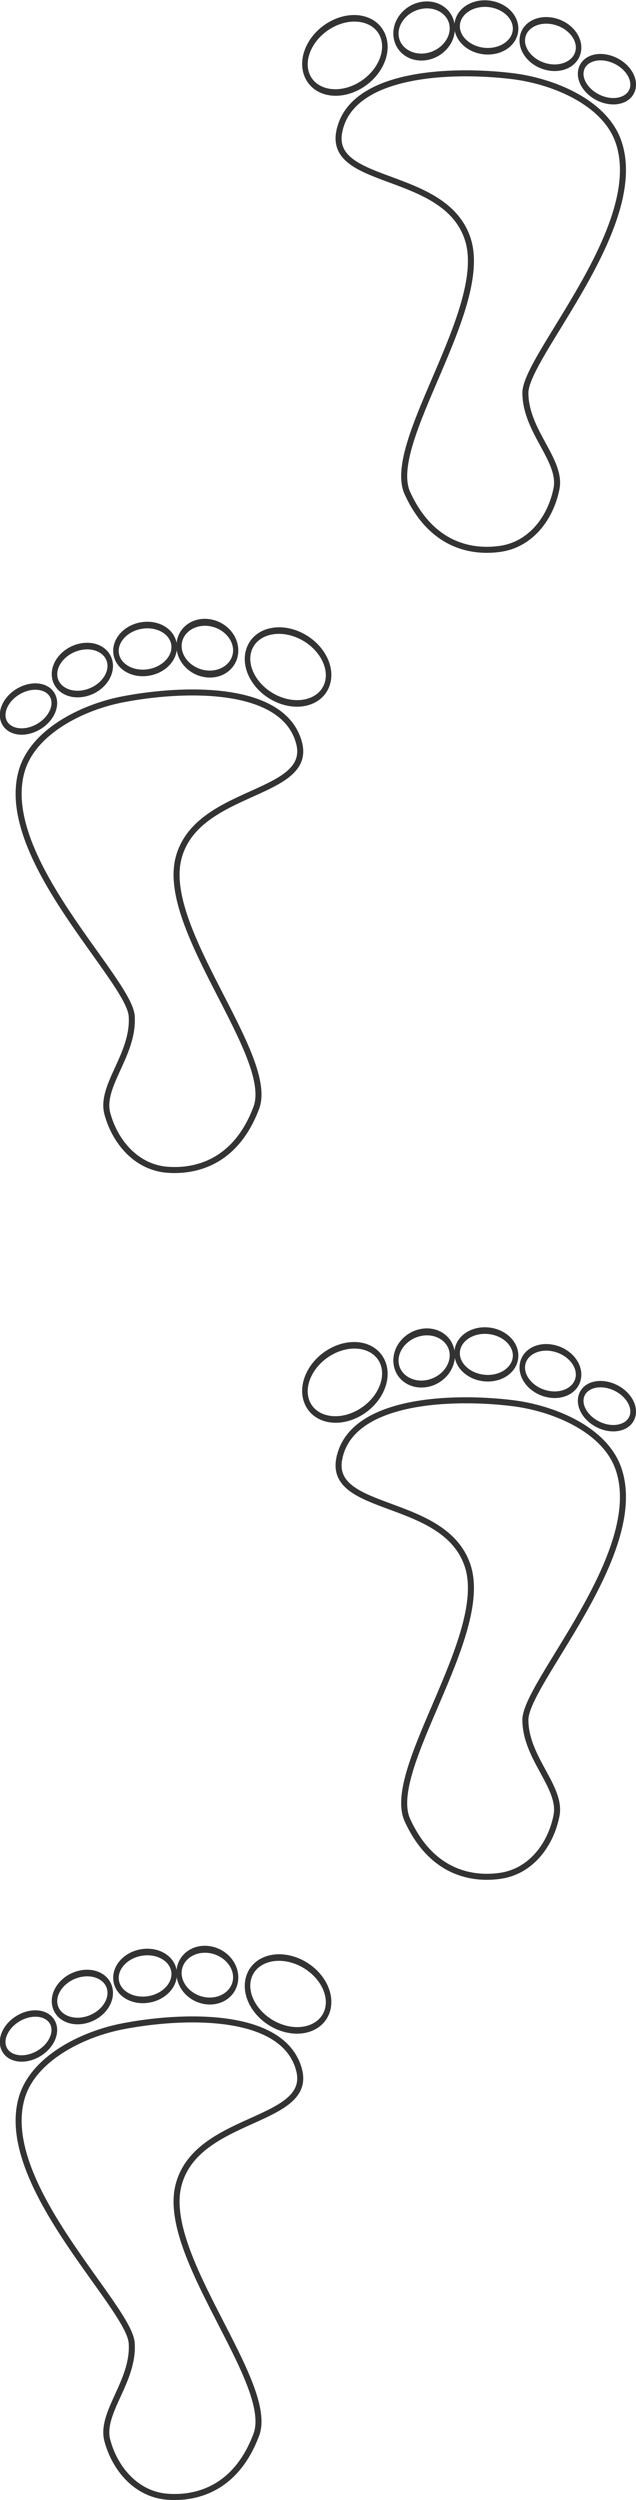 <?xml version="1.0" encoding="UTF-8" standalone="no"?>
<!-- Created with Inkscape (http://www.inkscape.org/) -->
<svg
    xmlns:inkscape="http://www.inkscape.org/namespaces/inkscape"
    xmlns:rdf="http://www.w3.org/1999/02/22-rdf-syntax-ns#"
    xmlns="http://www.w3.org/2000/svg"
    xmlns:cc="http://creativecommons.org/ns#"
    xmlns:dc="http://purl.org/dc/elements/1.1/"
    xmlns:sodipodi="http://sodipodi.sourceforge.net/DTD/sodipodi-0.dtd"
    xmlns:svg="http://www.w3.org/2000/svg"
    xmlns:ns1="http://sozi.baierouge.fr"
    xmlns:xlink="http://www.w3.org/1999/xlink"
    id="svg3339"
    sodipodi:docname="Documento nuevo 2"
    viewBox="0 0 527.49 2072.5"
    version="1.1"
    inkscape:version="0.48.2 r9819"
  >
  <sodipodi:namedview
      id="base"
      bordercolor="#666666"
      inkscape:pageshadow="2"
      inkscape:window-y="-4"
      fit-margin-left="0"
      pagecolor="#ffffff"
      fit-margin-top="0"
      inkscape:window-maximized="1"
      inkscape:zoom="0.30446687"
      inkscape:window-x="-4"
      inkscape:window-height="853"
      showgrid="false"
      borderopacity="1.0"
      inkscape:current-layer="layer1"
      inkscape:cx="263.74667"
      inkscape:cy="1036.2375"
      fit-margin-right="0"
      fit-margin-bottom="0"
      inkscape:window-width="1440"
      inkscape:pageopacity="0.0"
      inkscape:document-units="px"
  />
  <g
      id="layer1"
      inkscape:label="Capa 1"
      inkscape:groupmode="layer"
      transform="translate(-179.11 438.29)"
    >
    <g
        id="g3835"
        inkscape:export-ydpi="5.4563441"
        inkscape:export-xdpi="5.4563441"
        inkscape:export-filename="F:\UTIL\wamp-2.0g-1\www\blog\fp-interface\themes\veoveo2\veoveo2\imgs\huellas.png"
        transform="translate(1370.1 311.71)"
      >
      <g
          id="g3784"
          inkscape:export-ydpi="5.4563441"
          inkscape:export-xdpi="5.4563441"
          inkscape:export-filename="F:\UTIL\wamp-2.0g-1\www\blog\fp-interface\themes\veoveo2\veoveo2\imgs\huellas.png"
          transform="matrix(.999 -.04 .04 .999 -1322.5 606.88)"
        >
        <path
            id="path3770"
            style="stroke:#333333;stroke-width:5;fill:none"
            sodipodi:nodetypes="caazzzzza"
            inkscape:connector-curvature="0"
            d="m364.9 373.7c-11.122-49-95.197-49.289-144.86-41.675-34.078 5.224-76.06 24.126-86.265 57.056-21.888 70.629 82.517 175.25 83.396 205.56 0.928 31.979-28.761 56.693-23.387 80.185 5.374 23.491 22.27 45.647 48.445 48.445 26.175 2.797 57.474-6.429 75.173-48.445s-73.147-150.77-56.325-208.86c16.821-58.083 114.07-47.115 103.83-92.267z"
        />
        <path
            id="path3774"
            sodipodi:rx="20.881403"
            sodipodi:ry="14.199353"
            style="stroke:#333333;stroke-linecap:round;stroke-width:4.387;fill:none"
            sodipodi:type="arc"
            d="m187.1 237.99c0 7.842-9.349 14.199-20.881 14.199s-20.881-6.357-20.881-14.199c0-7.842 9.349-14.199 20.881-14.199s20.881 6.357 20.881 14.199z"
            transform="matrix(1.002 -.432 .383 1.131 -115.89 139.53)"
            sodipodi:cy="237.9875"
            sodipodi:cx="166.21596"
        />
        <path
            id="path3776"
            sodipodi:rx="20.881403"
            sodipodi:ry="14.199353"
            style="stroke:#333333;stroke-linecap:round;stroke-width:3.841;fill:none"
            sodipodi:type="arc"
            d="m187.1 237.99c0 7.842-9.349 14.199-20.881 14.199s-20.881-6.357-20.881-14.199c0-7.842 9.349-14.199 20.881-14.199s20.881 6.357 20.881 14.199z"
            transform="matrix(1.118 .181 -.136 1.494 138.62 -93.224)"
            sodipodi:cy="237.9875"
            sodipodi:cx="166.21596"
        />
        <path
            id="path3778"
            sodipodi:rx="20.881403"
            sodipodi:ry="14.199353"
            style="stroke:#333333;stroke-linecap:round;stroke-width:4.046;fill:none"
            sodipodi:type="arc"
            d="m187.1 237.99c0 7.842-9.349 14.199-20.881 14.199s-20.881-6.357-20.881-14.199c0-7.842 9.349-14.199 20.881-14.199s20.881 6.357 20.881 14.199z"
            transform="matrix(1.102 -.283 .235 1.326 -51.345 37.858)"
            sodipodi:cy="237.9875"
            sodipodi:cx="166.21596"
        />
        <path
            id="path3780"
            sodipodi:rx="20.881403"
            sodipodi:ry="14.199353"
            style="stroke:#333333;stroke-linecap:round;stroke-width:3.937;fill:none"
            sodipodi:type="arc"
            d="m187.1 237.99c0 7.842-9.349 14.199-20.881 14.199s-20.881-6.357-20.881-14.199c0-7.842 9.349-14.199 20.881-14.199s20.881 6.357 20.881 14.199z"
            transform="matrix(1.158 -.11 .092 1.384 26.061 -20.08)"
            sodipodi:cy="237.9875"
            sodipodi:cx="166.21596"
        />
        <path
            id="path3782"
            sodipodi:rx="20.881403"
            sodipodi:ry="14.199353"
            style="stroke:#333333;stroke-linecap:round;stroke-width:2.736;fill:none"
            sodipodi:type="arc"
            d="m187.1 237.99c0 7.842-9.349 14.199-20.881 14.199s-20.881-6.357-20.881-14.199c0-7.842 9.349-14.199 20.881-14.199s20.881 6.357 20.881 14.199z"
            transform="matrix(1.521 .754 -.716 1.84 275.93 -252.55)"
            sodipodi:cy="237.9875"
            sodipodi:cx="166.21596"
        />
      </g
      >
      <g
          id="g3792"
          inkscape:export-ydpi="5.4563441"
          inkscape:export-xdpi="5.4563441"
          inkscape:export-filename="F:\UTIL\wamp-2.0g-1\www\blog\fp-interface\themes\veoveo2\veoveo2\imgs\huellas.png"
          transform="matrix(-1 .03 .03 1 -555.91 74.514)"
        >
        <path
            id="path3794"
            d="m364.9 373.7c-11.122-49-95.197-49.289-144.86-41.675-34.078 5.224-76.06 24.126-86.265 57.056-21.888 70.629 82.517 175.25 83.396 205.56 0.928 31.979-28.761 56.693-23.387 80.185 5.374 23.491 22.27 45.647 48.445 48.445 26.175 2.797 57.474-6.429 75.173-48.445s-73.147-150.77-56.325-208.86c16.821-58.083 114.07-47.115 103.83-92.267z"
            sodipodi:nodetypes="caazzzzza"
            style="stroke:#333333;stroke-width:5;fill:none"
            inkscape:connector-curvature="0"
        />
        <path
            id="path3796"
            sodipodi:rx="20.881403"
            sodipodi:ry="14.199353"
            style="stroke:#333333;stroke-linecap:round;stroke-width:4.387;fill:none"
            sodipodi:type="arc"
            d="m187.1 237.99c0 7.842-9.349 14.199-20.881 14.199s-20.881-6.357-20.881-14.199c0-7.842 9.349-14.199 20.881-14.199s20.881 6.357 20.881 14.199z"
            transform="matrix(1.002 -.432 .383 1.131 -115.89 139.53)"
            sodipodi:cy="237.9875"
            sodipodi:cx="166.21596"
        />
        <path
            id="path3798"
            sodipodi:rx="20.881403"
            sodipodi:ry="14.199353"
            style="stroke:#333333;stroke-linecap:round;stroke-width:3.841;fill:none"
            sodipodi:type="arc"
            d="m187.1 237.99c0 7.842-9.349 14.199-20.881 14.199s-20.881-6.357-20.881-14.199c0-7.842 9.349-14.199 20.881-14.199s20.881 6.357 20.881 14.199z"
            transform="matrix(1.118 .181 -.136 1.494 138.62 -93.224)"
            sodipodi:cy="237.9875"
            sodipodi:cx="166.21596"
        />
        <path
            id="path3800"
            sodipodi:rx="20.881403"
            sodipodi:ry="14.199353"
            style="stroke:#333333;stroke-linecap:round;stroke-width:4.046;fill:none"
            sodipodi:type="arc"
            d="m187.1 237.99c0 7.842-9.349 14.199-20.881 14.199s-20.881-6.357-20.881-14.199c0-7.842 9.349-14.199 20.881-14.199s20.881 6.357 20.881 14.199z"
            transform="matrix(1.102 -.283 .235 1.326 -51.345 37.858)"
            sodipodi:cy="237.9875"
            sodipodi:cx="166.21596"
        />
        <path
            id="path3802"
            sodipodi:rx="20.881403"
            sodipodi:ry="14.199353"
            style="stroke:#333333;stroke-linecap:round;stroke-width:3.937;fill:none"
            sodipodi:type="arc"
            d="m187.1 237.99c0 7.842-9.349 14.199-20.881 14.199s-20.881-6.357-20.881-14.199c0-7.842 9.349-14.199 20.881-14.199s20.881 6.357 20.881 14.199z"
            transform="matrix(1.158 -.11 .092 1.384 26.061 -20.08)"
            sodipodi:cy="237.9875"
            sodipodi:cx="166.21596"
        />
        <path
            id="path3805"
            sodipodi:rx="20.881403"
            sodipodi:ry="14.199353"
            style="stroke:#333333;stroke-linecap:round;stroke-width:2.736;fill:none"
            sodipodi:type="arc"
            d="m187.1 237.99c0 7.842-9.349 14.199-20.881 14.199s-20.881-6.357-20.881-14.199c0-7.842 9.349-14.199 20.881-14.199s20.881 6.357 20.881 14.199z"
            transform="matrix(1.521 .754 -.716 1.84 275.93 -252.55)"
            sodipodi:cy="237.9875"
            sodipodi:cx="166.21596"
        />
      </g
      >
      <g
          id="g3807"
          inkscape:export-ydpi="5.4563441"
          inkscape:export-xdpi="5.4563441"
          inkscape:export-filename="F:\UTIL\wamp-2.0g-1\www\blog\fp-interface\themes\veoveo2\veoveo2\imgs\huellas.png"
          transform="matrix(.999 -.04 .04 .999 -1322.5 -493.12)"
        >
        <path
            id="path3809"
            d="m364.9 373.7c-11.122-49-95.197-49.289-144.86-41.675-34.078 5.224-76.06 24.126-86.265 57.056-21.888 70.629 82.517 175.25 83.396 205.56 0.928 31.979-28.761 56.693-23.387 80.185 5.374 23.491 22.27 45.647 48.445 48.445 26.175 2.797 57.474-6.429 75.173-48.445s-73.147-150.77-56.325-208.86c16.821-58.083 114.07-47.115 103.83-92.267z"
            sodipodi:nodetypes="caazzzzza"
            style="stroke:#333333;stroke-width:5;fill:none"
            inkscape:connector-curvature="0"
        />
        <path
            id="path3811"
            sodipodi:rx="20.881403"
            sodipodi:ry="14.199353"
            style="stroke:#333333;stroke-linecap:round;stroke-width:4.387;fill:none"
            sodipodi:type="arc"
            d="m187.1 237.99c0 7.842-9.349 14.199-20.881 14.199s-20.881-6.357-20.881-14.199c0-7.842 9.349-14.199 20.881-14.199s20.881 6.357 20.881 14.199z"
            transform="matrix(1.002 -.432 .383 1.131 -115.89 139.53)"
            sodipodi:cy="237.9875"
            sodipodi:cx="166.21596"
        />
        <path
            id="path3813"
            sodipodi:rx="20.881403"
            sodipodi:ry="14.199353"
            style="stroke:#333333;stroke-linecap:round;stroke-width:3.841;fill:none"
            sodipodi:type="arc"
            d="m187.1 237.99c0 7.842-9.349 14.199-20.881 14.199s-20.881-6.357-20.881-14.199c0-7.842 9.349-14.199 20.881-14.199s20.881 6.357 20.881 14.199z"
            transform="matrix(1.118 .181 -.136 1.494 138.62 -93.224)"
            sodipodi:cy="237.9875"
            sodipodi:cx="166.21596"
        />
        <path
            id="path3815"
            sodipodi:rx="20.881403"
            sodipodi:ry="14.199353"
            style="stroke:#333333;stroke-linecap:round;stroke-width:4.046;fill:none"
            sodipodi:type="arc"
            d="m187.1 237.99c0 7.842-9.349 14.199-20.881 14.199s-20.881-6.357-20.881-14.199c0-7.842 9.349-14.199 20.881-14.199s20.881 6.357 20.881 14.199z"
            transform="matrix(1.102 -.283 .235 1.326 -51.345 37.858)"
            sodipodi:cy="237.9875"
            sodipodi:cx="166.21596"
        />
        <path
            id="path3817"
            sodipodi:rx="20.881403"
            sodipodi:ry="14.199353"
            style="stroke:#333333;stroke-linecap:round;stroke-width:3.937;fill:none"
            sodipodi:type="arc"
            d="m187.1 237.99c0 7.842-9.349 14.199-20.881 14.199s-20.881-6.357-20.881-14.199c0-7.842 9.349-14.199 20.881-14.199s20.881 6.357 20.881 14.199z"
            transform="matrix(1.158 -.11 .092 1.384 26.061 -20.08)"
            sodipodi:cy="237.9875"
            sodipodi:cx="166.21596"
        />
        <path
            id="path3819"
            sodipodi:rx="20.881403"
            sodipodi:ry="14.199353"
            style="stroke:#333333;stroke-linecap:round;stroke-width:2.736;fill:none"
            sodipodi:type="arc"
            d="m187.1 237.99c0 7.842-9.349 14.199-20.881 14.199s-20.881-6.357-20.881-14.199c0-7.842 9.349-14.199 20.881-14.199s20.881 6.357 20.881 14.199z"
            transform="matrix(1.521 .754 -.716 1.84 275.93 -252.55)"
            sodipodi:cy="237.9875"
            sodipodi:cx="166.21596"
        />
      </g
      >
      <g
          id="g3821"
          inkscape:export-ydpi="5.4563441"
          inkscape:export-xdpi="5.4563441"
          inkscape:export-filename="F:\UTIL\wamp-2.0g-1\www\blog\fp-interface\themes\veoveo2\veoveo2\imgs\huellas.png"
          transform="matrix(-1 .03 .03 1 -555.91 -1025.5)"
        >
        <path
            id="path3823"
            style="stroke:#333333;stroke-width:5;fill:none"
            sodipodi:nodetypes="caazzzzza"
            inkscape:connector-curvature="0"
            d="m364.9 373.7c-11.122-49-95.197-49.289-144.86-41.675-34.078 5.224-76.06 24.126-86.265 57.056-21.888 70.629 82.517 175.25 83.396 205.56 0.928 31.979-28.761 56.693-23.387 80.185 5.374 23.491 22.27 45.647 48.445 48.445 26.175 2.797 57.474-6.429 75.173-48.445s-73.147-150.77-56.325-208.86c16.821-58.083 114.07-47.115 103.83-92.267z"
        />
        <path
            id="path3825"
            sodipodi:rx="20.881403"
            sodipodi:ry="14.199353"
            style="stroke:#333333;stroke-linecap:round;stroke-width:4.387;fill:none"
            sodipodi:type="arc"
            d="m187.1 237.99c0 7.842-9.349 14.199-20.881 14.199s-20.881-6.357-20.881-14.199c0-7.842 9.349-14.199 20.881-14.199s20.881 6.357 20.881 14.199z"
            transform="matrix(1.002 -.432 .383 1.131 -115.89 139.53)"
            sodipodi:cy="237.9875"
            sodipodi:cx="166.21596"
        />
        <path
            id="path3827"
            sodipodi:rx="20.881403"
            sodipodi:ry="14.199353"
            style="stroke:#333333;stroke-linecap:round;stroke-width:3.841;fill:none"
            sodipodi:type="arc"
            d="m187.1 237.99c0 7.842-9.349 14.199-20.881 14.199s-20.881-6.357-20.881-14.199c0-7.842 9.349-14.199 20.881-14.199s20.881 6.357 20.881 14.199z"
            transform="matrix(1.118 .181 -.136 1.494 138.62 -93.224)"
            sodipodi:cy="237.9875"
            sodipodi:cx="166.21596"
        />
        <path
            id="path3829"
            sodipodi:rx="20.881403"
            sodipodi:ry="14.199353"
            style="stroke:#333333;stroke-linecap:round;stroke-width:4.046;fill:none"
            sodipodi:type="arc"
            d="m187.1 237.99c0 7.842-9.349 14.199-20.881 14.199s-20.881-6.357-20.881-14.199c0-7.842 9.349-14.199 20.881-14.199s20.881 6.357 20.881 14.199z"
            transform="matrix(1.102 -.283 .235 1.326 -51.345 37.858)"
            sodipodi:cy="237.9875"
            sodipodi:cx="166.21596"
        />
        <path
            id="path3831"
            sodipodi:rx="20.881403"
            sodipodi:ry="14.199353"
            style="stroke:#333333;stroke-linecap:round;stroke-width:3.937;fill:none"
            sodipodi:type="arc"
            d="m187.1 237.99c0 7.842-9.349 14.199-20.881 14.199s-20.881-6.357-20.881-14.199c0-7.842 9.349-14.199 20.881-14.199s20.881 6.357 20.881 14.199z"
            transform="matrix(1.158 -.11 .092 1.384 26.061 -20.08)"
            sodipodi:cy="237.9875"
            sodipodi:cx="166.21596"
        />
        <path
            id="path3833"
            sodipodi:rx="20.881403"
            sodipodi:ry="14.199353"
            style="stroke:#333333;stroke-linecap:round;stroke-width:2.736;fill:none"
            sodipodi:type="arc"
            d="m187.1 237.99c0 7.842-9.349 14.199-20.881 14.199s-20.881-6.357-20.881-14.199c0-7.842 9.349-14.199 20.881-14.199s20.881 6.357 20.881 14.199z"
            transform="matrix(1.521 .754 -.716 1.84 275.93 -252.55)"
            sodipodi:cy="237.9875"
            sodipodi:cx="166.21596"
        />
      </g
      >
    </g
    >
  </g
  >
</svg
>

